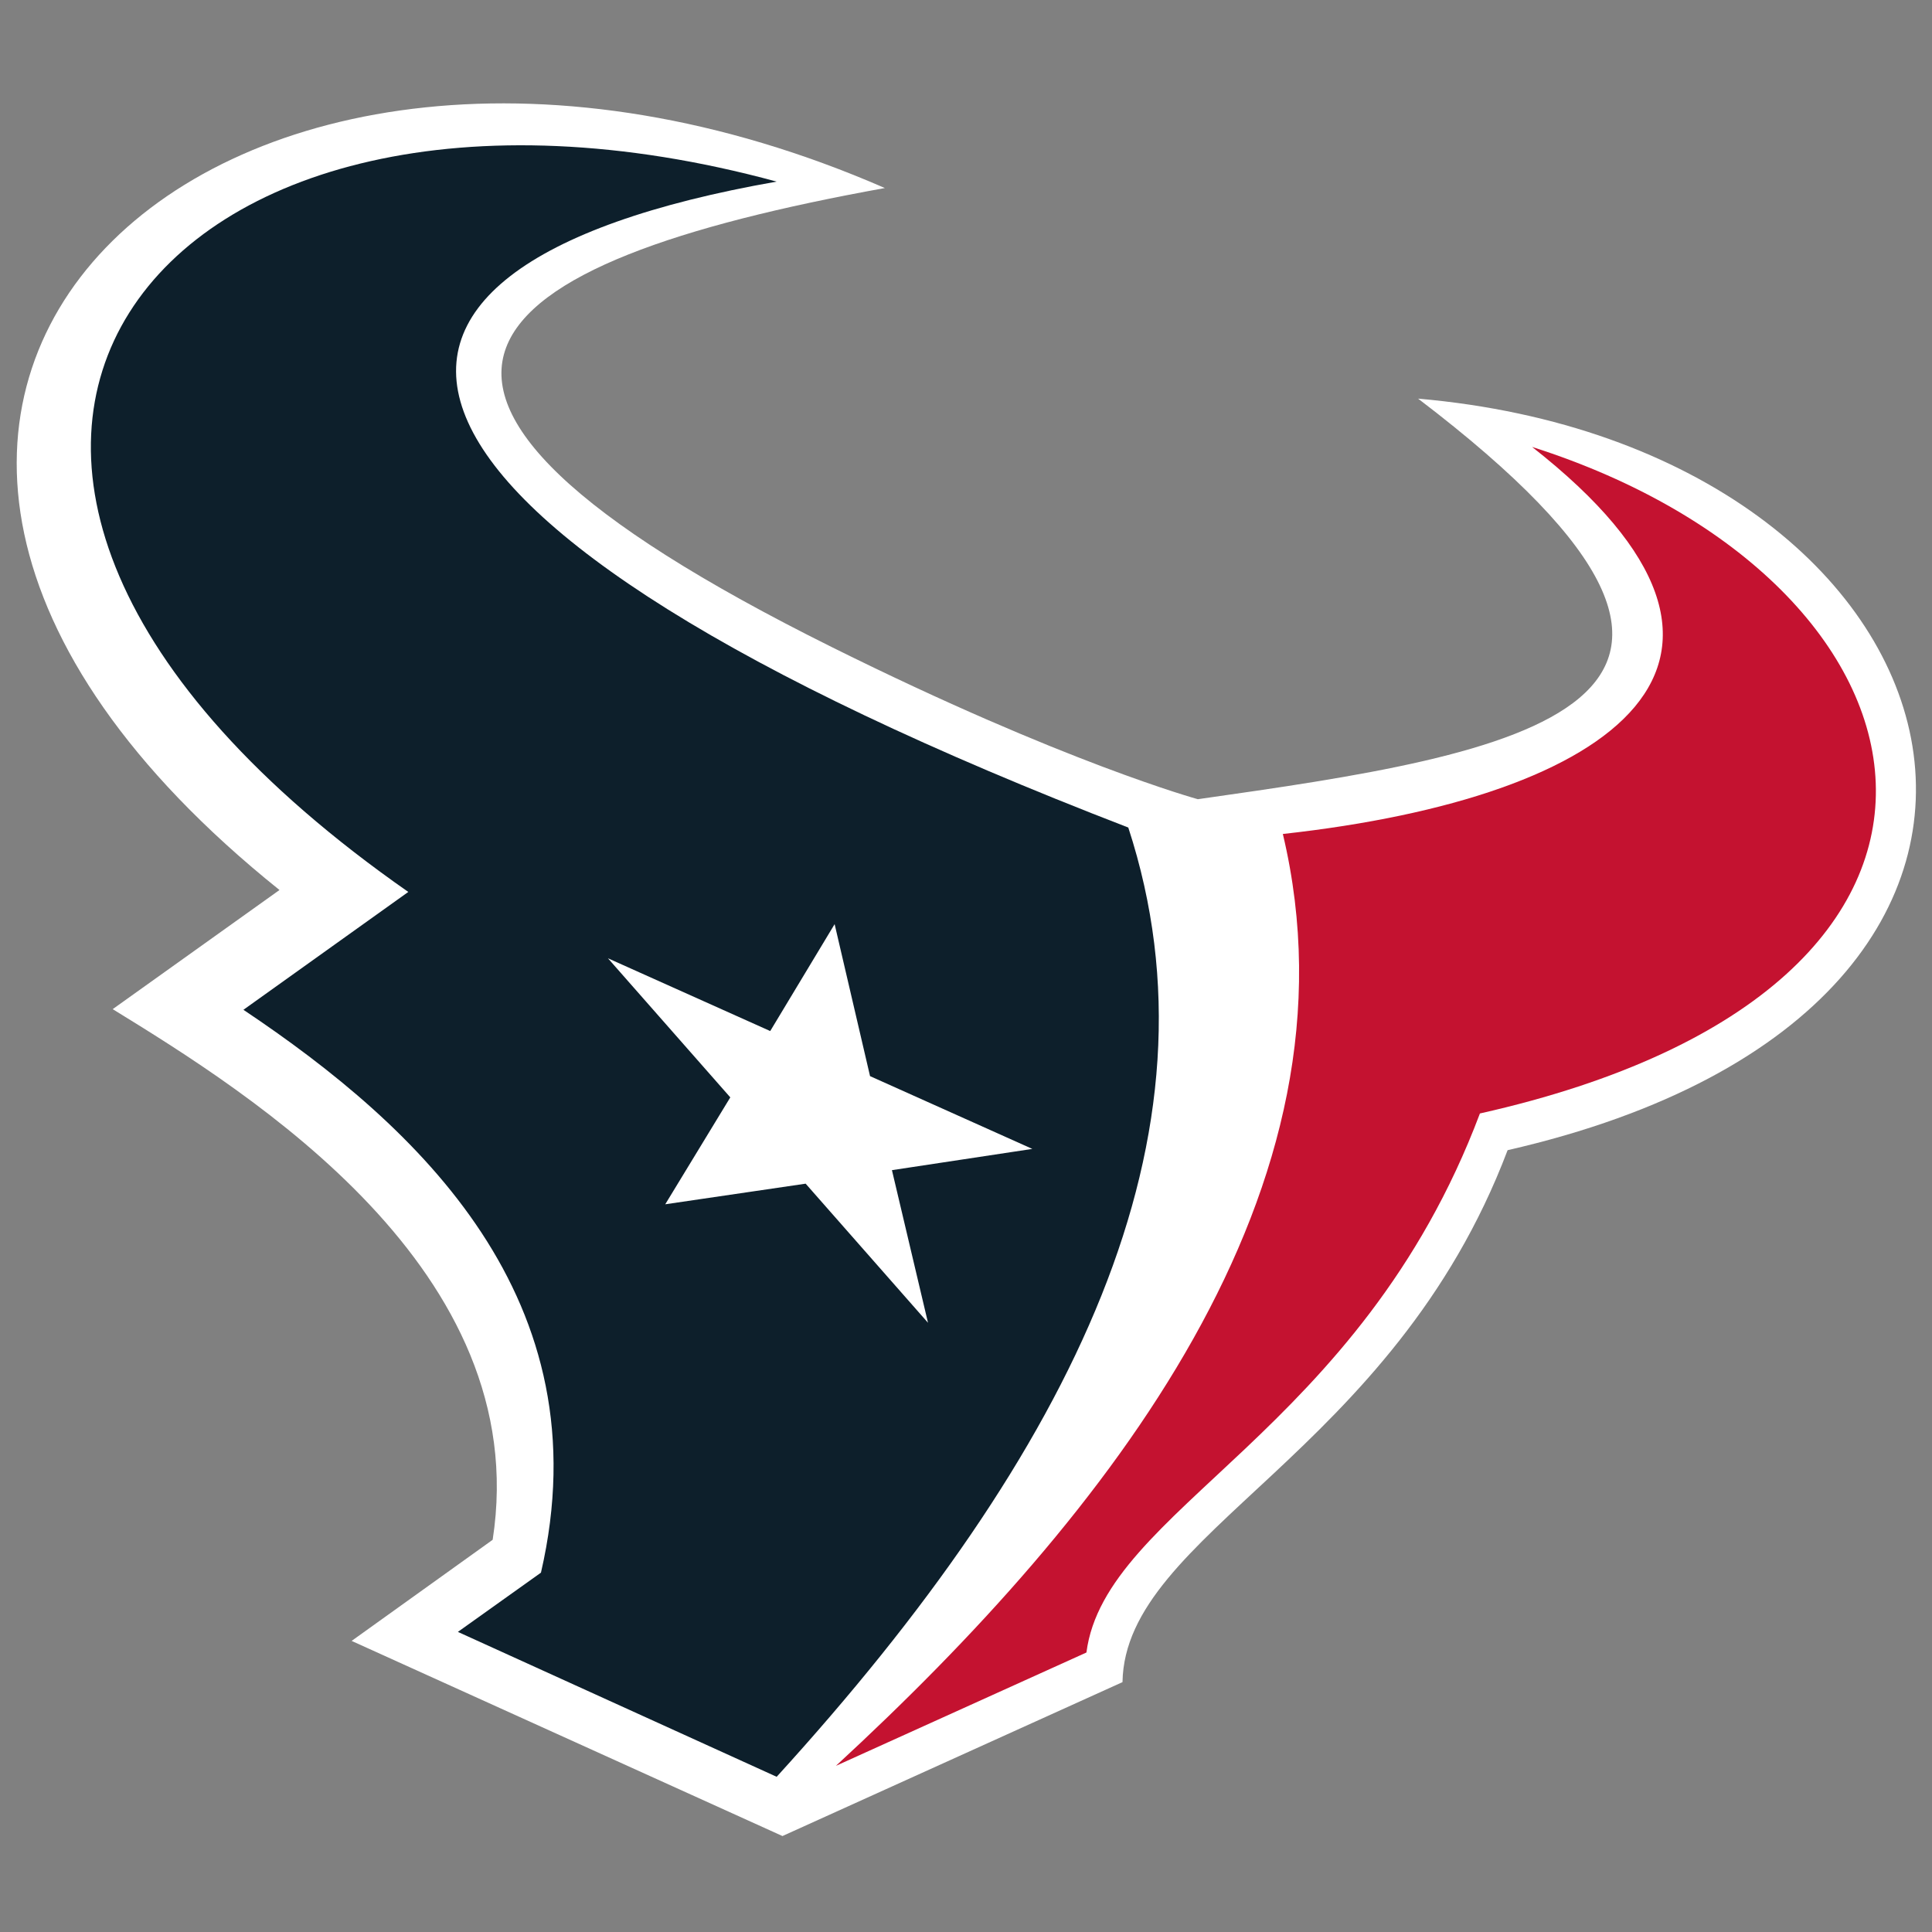 <?xml version="1.0" encoding="utf-8"?>
<!-- Generator: Adobe Illustrator 23.0.3, SVG Export Plug-In . SVG Version: 6.00 Build 0)  -->
<svg version="1.1" id="Layer_1" xmlns="http://www.w3.org/2000/svg" xmlns:xlink="http://www.w3.org/1999/xlink" x="0px" y="0px"
	 viewBox="0 0 300 300" style="enable-background:new 0 0 300 300;" xml:space="preserve">
<rect x="0" y="0" width="300" height="300" fill="#808080" stroke="none"/>
<style type="text/css">
	.st0{fill:#FFFFFF;}
	.st1{fill:#0D1F2B;}
	.st2{fill:#C41230;}
</style>
<g>
	<path class="st0" d="M220.2,61.9c63.1,48,15.1,55.2-34.2,62.2c0,0-20.8-5.7-56.8-23.6c-81.7-40.6-56-59.7,8.2-71.3
		c-102.8-44.8-188.5,33.2-94,109l-25.9,18.5c21.3,13.1,65.5,40.5,59,82.4l-21.9,15.7l66.9,30.3l52.8-23.9
		c0.4-23.2,41.9-35.3,59.8-82.6C332.5,156.1,307.4,69.5,220.2,61.9"/>
	<path class="st1" d="M175.2,128.5C51.7,80.9,43.5,41.7,120.6,28.2C24.2,2-32,71.9,63.4,138.5l-25.6,18.3c27.2,18.2,56,45,46.2,87.4
		l-12.9,9.2l49.5,22.5C166.7,225.3,190.8,176.3,175.2,128.5 M144.1,205.4l-19-21.6l-21.8,3.2l10.1-16.6l-19-21.6l25.2,11.3l10-16.6
		l5.5,23.6l25.2,11.3l-21.8,3.3L144.1,205.4z"/>
	<path class="st2" d="M237.9,69.4c42.4,33.2,13,54.4-38.7,60.1c13.1,55.1-27,105.6-69.4,144.7l38.9-17.6c2.9-22.4,42.4-34,61.1-83.7
		C317.6,153.2,303.2,90.2,237.9,69.4"/>
</g>
</svg>
